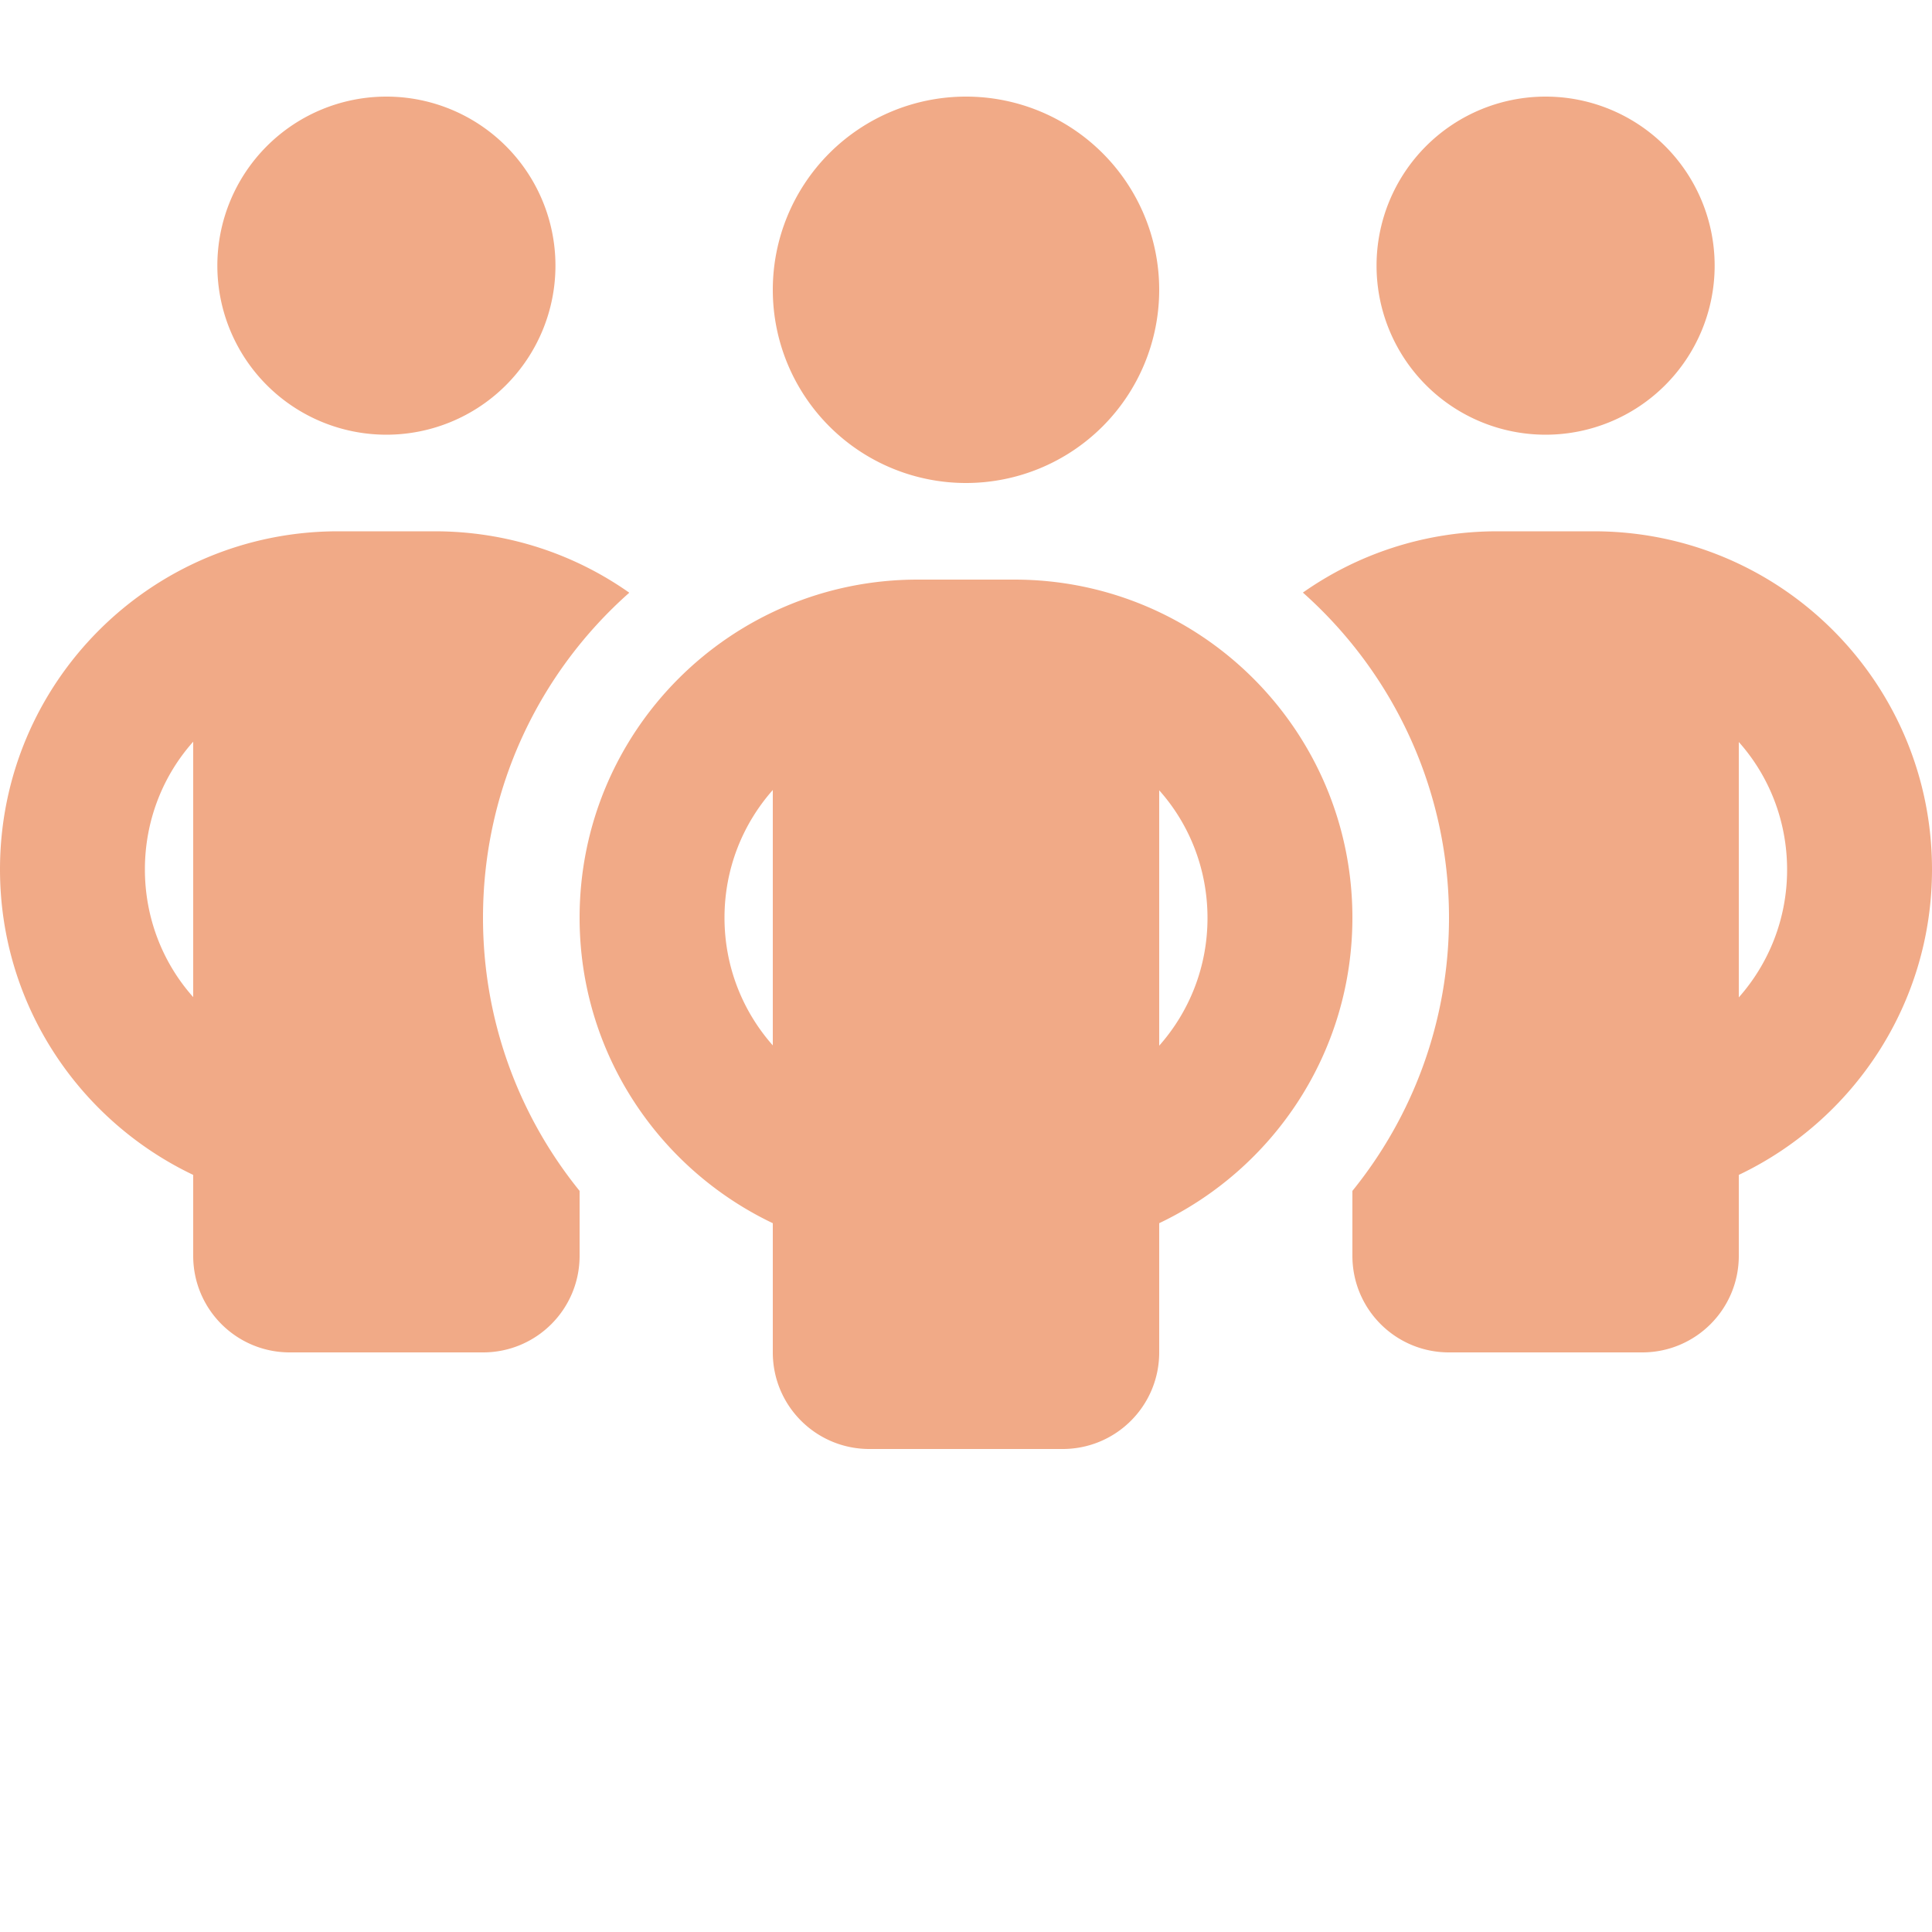 <svg viewBox="0 0 640 640" xmlns="http://www.w3.org/2000/svg">
  <path fill="#f1aa87" d="
    M72,88 a56,56,0,1,1,112,0 A56,56,0,1,1,72,88 M64,245.7 C54,256.9,48,271.8,48,288 s6,31.1,16,42.3 V245.7 m144.4,-49.3 C178.7,222.7,160,261.2,160,304 c0,34.3,12,65.8,32,90.5 V416 c0,17.7,-14.3,32,-32,32 H96 c-17.7,0,-32,-14.3,-32,-32 V389.2 C26.2,371.2,0,332.7,0,288 c0,-61.9,50.1,-112,112,-112 h32 c24,0,46.2,7.5,64.4,20.3 M448,416 V394.5 c20,-24.7,32,-56.2,32,-90.5 c0,-42.8,-18.7,-81.3,-48.4,-107.7 C449.8,183.5,472,176,496,176 h32 c61.9,0,112,50.1,112,112 c0,44.7,-26.2,83.2,-64,101.2 V416 c0,17.7,-14.3,32,-32,32 H480 c-17.7,0,-32,-14.3,-32,-32 m8,-328 a56,56,0,1,1,112,0 A56,56,0,1,1,456,88 M576,245.7 v84.7 c10,-11.3,16,-26.1,16,-42.3 s-6,-31.1,-16,-42.3 M320,32 a64,64,0,1,1,0,128 a64,64,0,1,1,0,-128 M240,304 c0,16.2,6,31,16,42.3 V261.7 c-10,11.3,-16,26.1,-16,42.3 m144,-42.3 v84.7 c10,-11.3,16,-26.1,16,-42.3 s-6,-31.1,-16,-42.3 M448,304 c0,44.7,-26.2,83.2,-64,101.2 V448 c0,17.7,-14.3,32,-32,32 H288 c-17.7,0,-32,-14.3,-32,-32 V405.2 c-37.8,-18,-64,-56.5,-64,-101.2 c0,-61.9,50.1,-112,112,-112 h32 c61.9,0,112,50.1,112,112 Z
  "></path>
</svg>